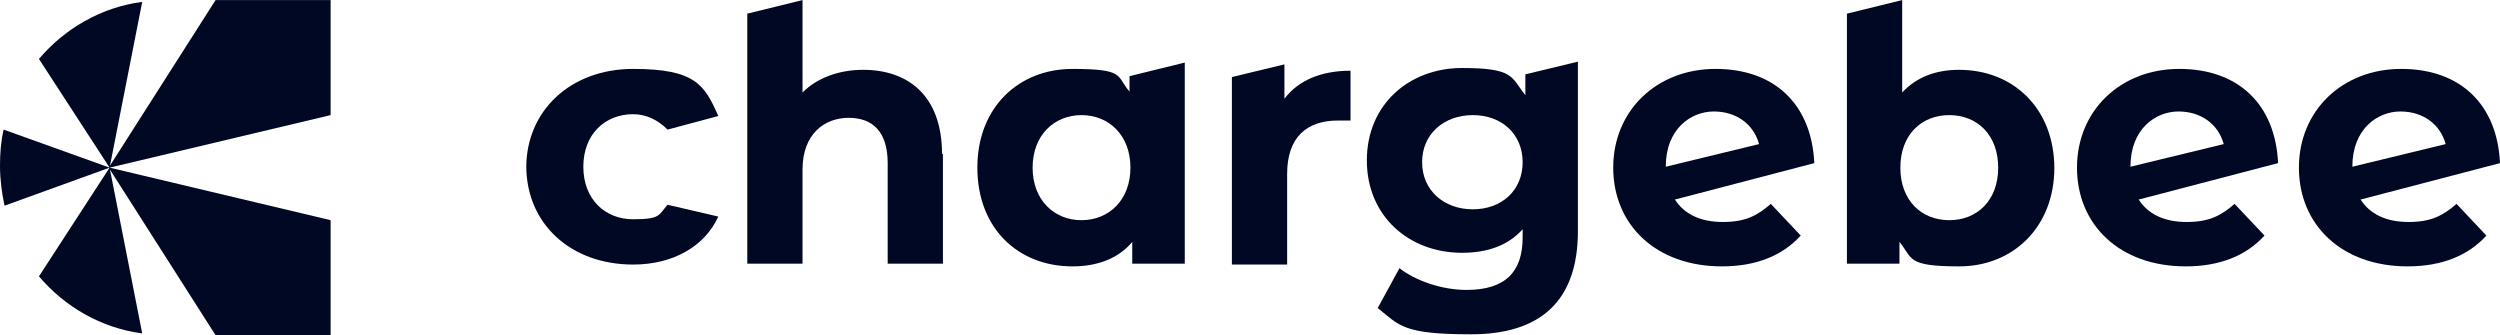<svg width="1170" height="157" viewBox="0 0 1170 157" fill="none" xmlns="http://www.w3.org/2000/svg">
<path d="M246.293 78.456C246.293 51.749 267.065 32.249 296.315 32.249C325.565 32.249 329.804 39.88 336.163 54.292L312.424 60.651C307.761 55.988 302.25 53.445 296.315 53.445C283.174 53.445 273 62.771 273 78.032C273 93.293 283.174 102.619 296.315 102.619C309.456 102.619 308.184 100.499 312.424 95.836L336.163 101.347C329.804 115.336 314.967 123.814 296.315 123.814C267.065 123.814 246.293 104.738 246.293 77.608V78.456Z" fill="#000823"/>
<path d="M441.293 72.099V123.393H415.435V76.338C415.435 61.925 408.652 55.143 397.207 55.143C385.761 55.143 375.587 62.773 375.587 79.306V123.393H349.728V6.393L375.587 0.034V43.273C382.37 36.491 392.543 32.675 403.989 32.675C425.185 32.675 440.87 44.969 440.87 72.099H441.293Z" fill="#000823"/>
<path d="M554.478 29.71V123.395H529.891V113.221C523.533 120.851 513.783 124.667 501.913 124.667C476.478 124.667 457.402 106.862 457.402 78.46C457.402 50.058 476.902 32.254 501.913 32.254C526.924 32.254 522.261 35.645 528.62 42.851V35.645L554.478 29.286V29.71ZM529.044 78.46C529.044 63.199 518.87 53.873 506.152 53.873C493.435 53.873 483.261 63.199 483.261 78.46C483.261 93.721 493.435 103.047 506.152 103.047C518.87 103.047 529.044 93.721 529.044 78.46Z" fill="#000823"/>
<path d="M632.054 32.673V56.413C629.935 56.413 628.239 56.413 626.119 56.413C611.706 56.413 602.38 64.043 602.38 81.423V123.815H576.521V36.065L601.108 30.13V46.239C607.467 37.76 618.065 33.097 632.054 33.097V32.673Z" fill="#000823"/>
<path d="M738.456 29.707V108.131C738.456 141.196 720.652 156.457 688.435 156.457C656.217 156.457 654.945 152.218 644.772 144.164L654.945 125.512C662.576 131.446 674.869 135.685 686.315 135.685C704.543 135.685 712.598 127.207 712.598 111.098V107.283C705.815 114.914 696.065 118.305 684.195 118.305C659.608 118.305 639.685 101.348 639.685 75.066C639.685 48.783 659.608 31.827 684.195 31.827C708.782 31.827 707.087 36.066 713.869 44.544V34.794L738.456 28.859V29.707ZM712.598 75.914C712.598 62.772 702.848 53.87 689.282 53.87C675.717 53.87 665.543 62.772 665.543 75.914C665.543 89.055 675.717 97.957 689.282 97.957C702.848 97.957 712.598 89.055 712.598 75.914Z" fill="#000823"/>
<path d="M783.815 93.293C788.054 100.075 795.684 103.89 806.282 103.89C816.88 103.89 822.391 100.923 828.75 95.412L842.739 110.249C834.26 119.575 821.967 124.662 805.858 124.662C774.913 124.662 754.989 105.162 754.989 78.456C754.989 51.749 775.337 32.249 802.891 32.249C830.445 32.249 847.826 48.782 849.097 76.336L784.239 93.293M779.576 78.032L823.239 67.434C820.695 58.108 812.641 52.173 802.043 52.173C791.445 52.173 779.576 60.227 779.576 78.032Z" fill="#000823"/>
<path d="M1000.86 93.293C1005.1 100.075 1012.73 103.89 1023.33 103.89C1033.92 103.89 1039.43 100.923 1045.79 95.412L1059.78 110.249C1051.3 119.575 1039.01 124.662 1022.9 124.662C991.957 124.662 972.033 105.162 972.033 78.456C972.033 51.749 992.381 32.249 1019.93 32.249C1047.49 32.249 1064.87 48.782 1066.14 76.336L1001.28 93.293M997.044 78.032L1040.71 67.434C1038.16 58.108 1030.11 52.173 1019.51 52.173C1008.91 52.173 997.044 60.227 997.044 78.032Z" fill="#000823"/>
<path d="M1104.72 93.293C1108.96 100.075 1116.59 103.89 1127.18 103.89C1137.78 103.89 1143.29 100.923 1149.65 95.412L1163.64 110.249C1155.16 119.575 1142.87 124.662 1126.76 124.662C1095.82 124.662 1075.89 105.162 1075.89 78.456C1075.89 51.749 1096.24 32.249 1123.79 32.249C1151.35 32.249 1168.73 48.782 1170 76.336L1105.14 93.293M1100.9 78.032L1144.57 67.434C1142.02 58.108 1133.97 52.173 1123.37 52.173C1112.77 52.173 1100.9 60.227 1100.9 78.032Z" fill="#000823"/>
<path d="M961.434 78.458C961.434 106.436 941.934 124.665 916.924 124.665C891.913 124.665 895.304 120.849 888.945 113.219V123.393H864.358V6.393L890.217 0.034V43.273C897 36.067 905.902 32.675 916.924 32.675C941.934 32.675 961.434 50.48 961.434 78.882V78.458ZM935.152 78.458C935.152 63.197 925.402 53.871 912.261 53.871C899.119 53.871 889.369 63.197 889.369 78.458C889.369 93.719 899.119 103.045 912.261 103.045C925.402 103.045 935.152 93.719 935.152 78.458Z" fill="#000823"/>
<path d="M51.294 78.458L154.728 53.871V0.034H100.891L50.87 78.458H51.294Z" fill="#000823"/>
<path d="M0 77.61C0 83.969 0.848 90.327 2.12 96.262L51.294 78.458L1.696 60.653C0.424 66.164 0 71.675 0 77.61Z" fill="#000823"/>
<path d="M18.229 27.589L51.294 78.459L66.555 0.883C47.055 3.426 30.098 13.6 18.229 27.589Z" fill="#000823"/>
<path d="M51.294 78.458L154.728 103.045V156.882H100.891L50.87 78.458H51.294Z" fill="#000823"/>
<path d="M18.229 129.328L51.294 78.458L66.555 156.034C47.055 153.491 30.098 143.317 18.229 129.328Z" fill="#000823"/>
</svg>